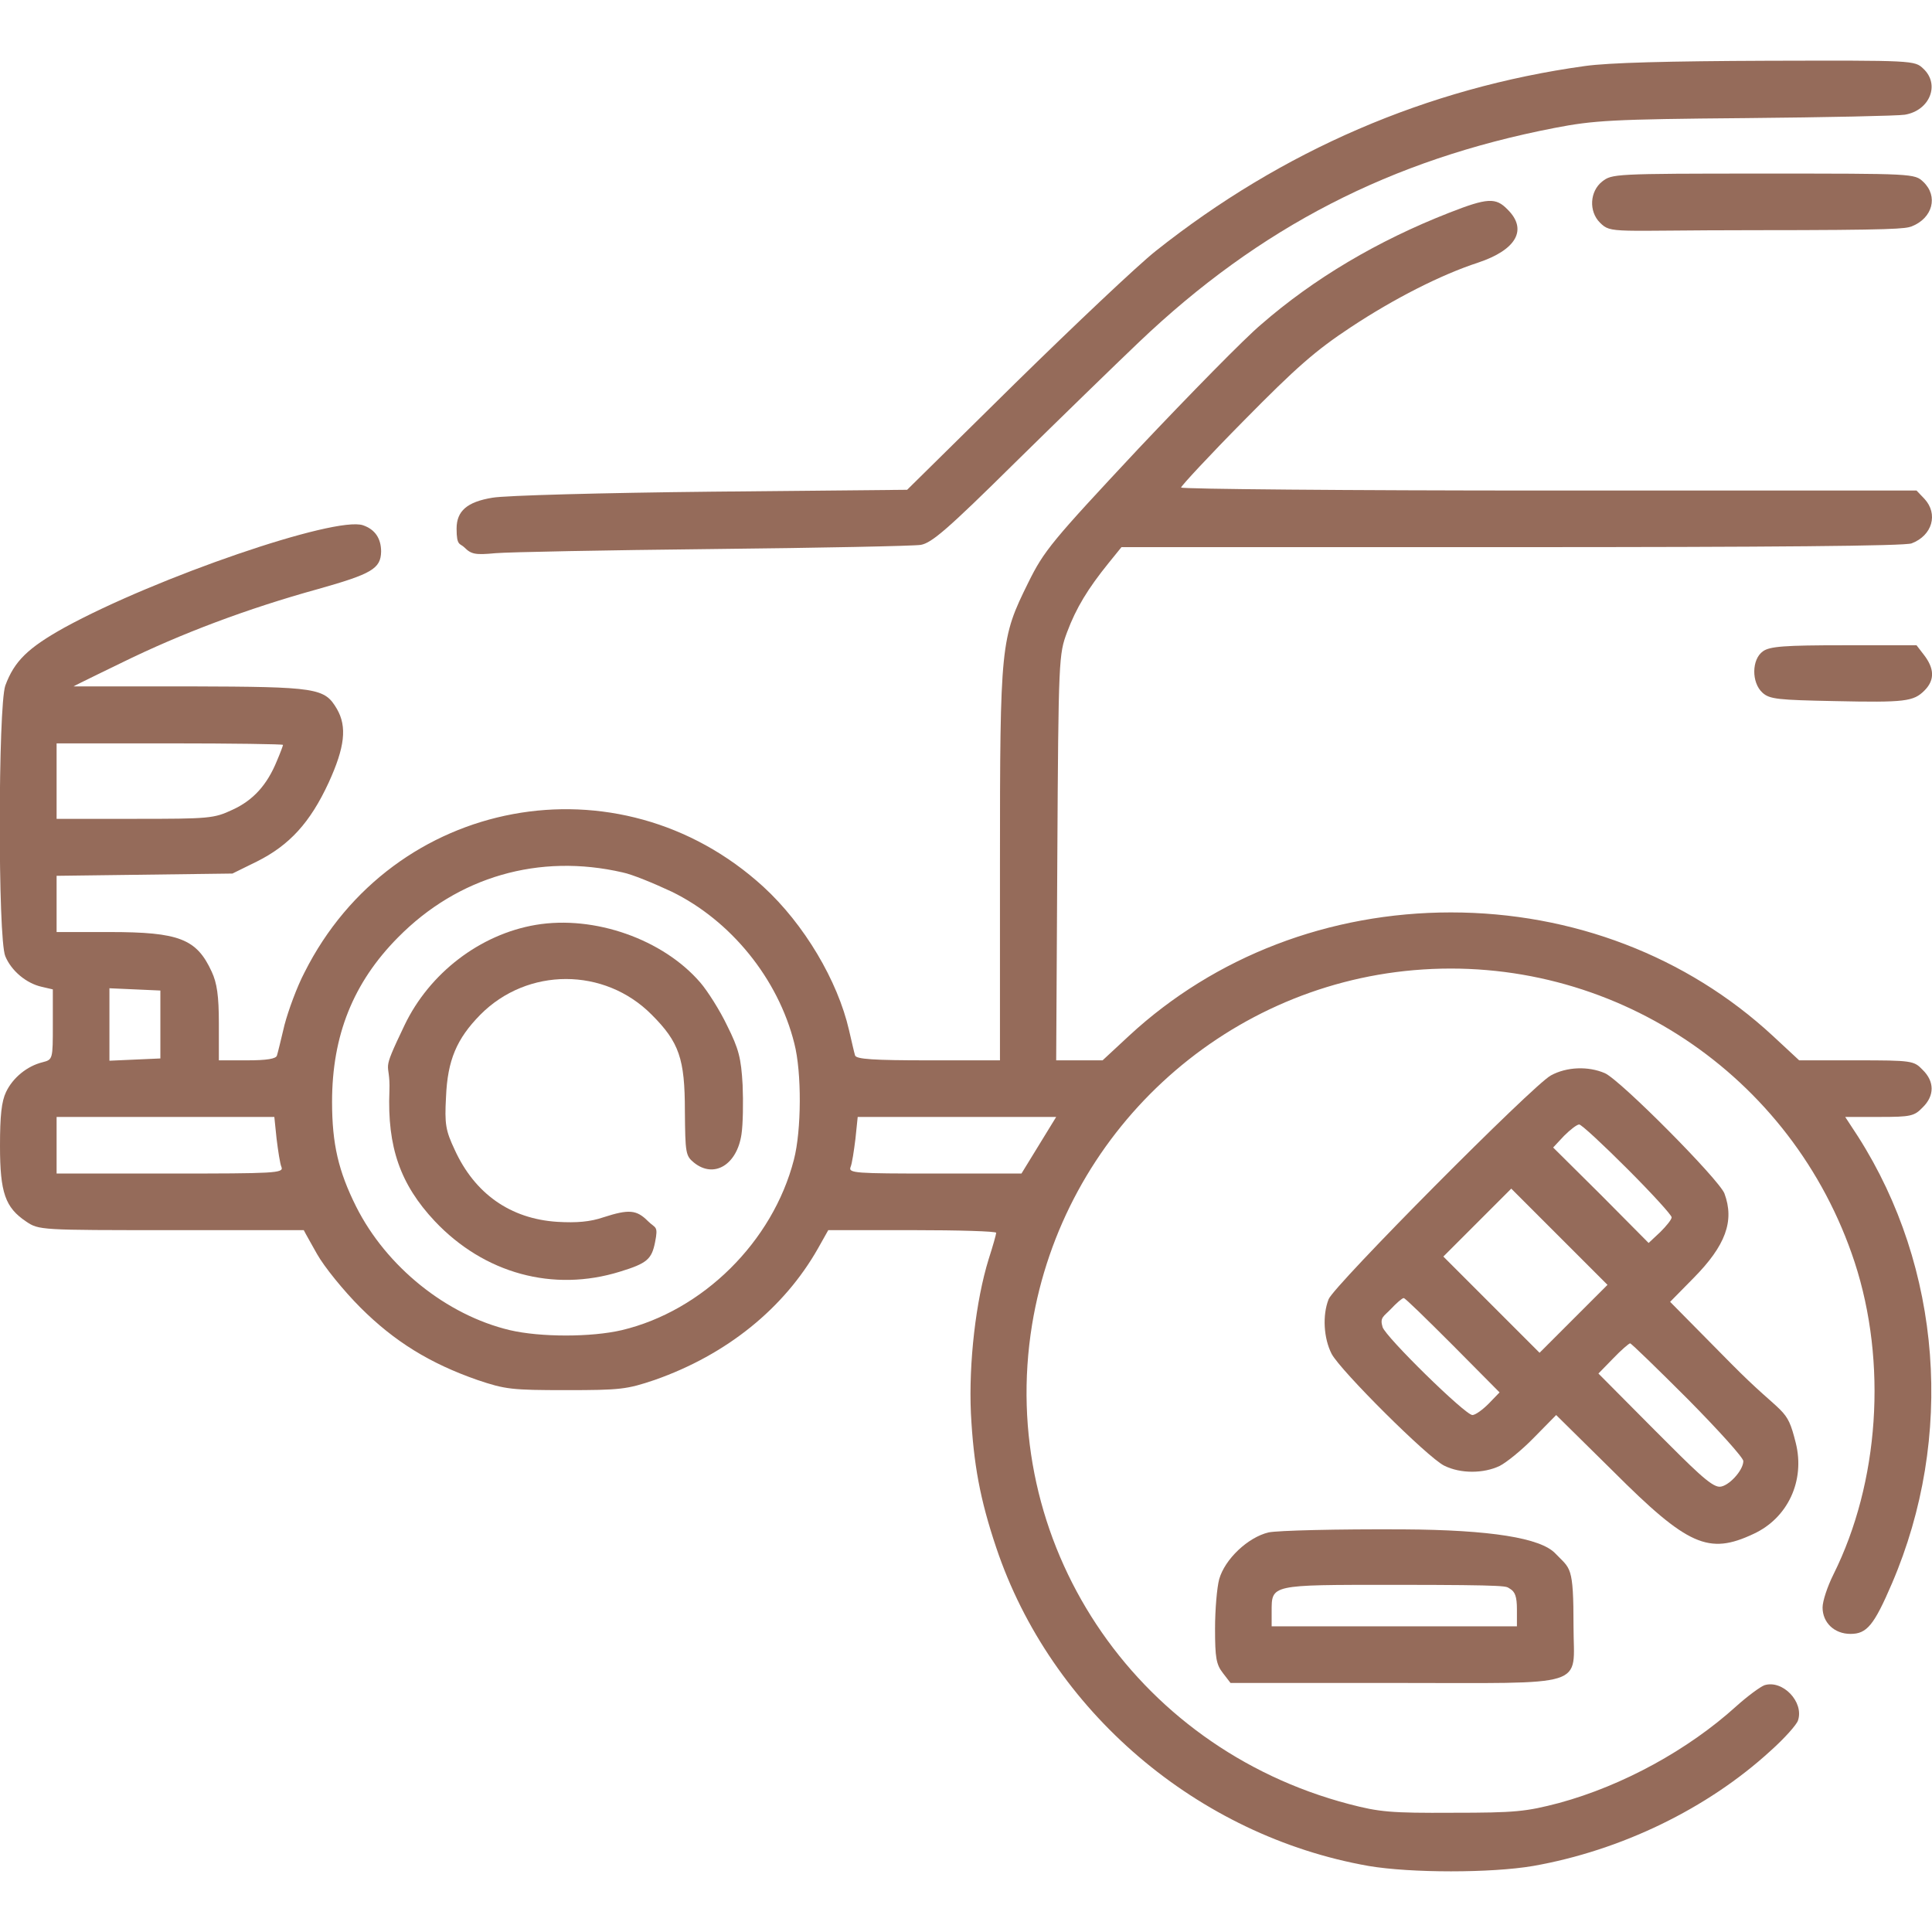 <svg xmlns="http://www.w3.org/2000/svg" id="Capa_1" viewBox="0 0 512 512"><defs><style>      .st0 {        fill: #956b5a;      }    </style></defs><path class="st0" d="M420,17.5c-41.8,5.8-80.2,22.4-113.7,49-4.8,3.8-21.6,19.7-37.3,35.1l-28.6,28.2-51.9.5c-28.6.3-54.7,1-58,1.6-6.7,1.1-9.5,3.5-9.5,8.2s.9,3.8,2.1,5c1.8,1.8,2.9,2,8.2,1.5,3.4-.3,29.4-.8,57.7-1.1s53.1-.8,55-1.1c2.9-.5,7.1-4.1,25-21.8,11.8-11.6,26.6-26,32.8-31.9,32-30.5,66.8-48.4,110.2-56.8,10.4-2,15.1-2.3,50.5-2.6,21.5-.2,40.5-.6,42.3-.9,6.6-1.1,9.4-8,4.9-12.2-2.3-2.2-2.6-2.2-41.3-2.1-26.2.1-42,.5-48.4,1.4Z"></path><path class="st0" d="M424.6,48.1c-3.3,2.6-3.6,7.9-.6,10.9s3.3,2,40.9,2,40-.4,41.7-1c5.6-2.2,7.1-8,3.1-11.8-2.3-2.2-2.6-2.2-42.4-2.2s-40.1.1-42.7,2.1Z"></path><path class="st0" d="M384,56.4c-18.9,7.4-35.8,17.4-49.8,29.6-4.3,3.6-18.8,18.4-32.5,32.9-23,24.6-25,27-29.2,35.5-7.3,14.8-7.5,16-7.5,74.8v51.8h-19c-14.4,0-19.1-.3-19.4-1.3-.2-.6-.9-3.7-1.6-6.7-3-13.1-11.9-28.1-22.7-38-38.3-35-98.2-23.9-121.6,22.7-2,3.8-4.3,10.1-5.3,13.9-.9,3.8-1.8,7.5-2,8.1-.2.9-2.7,1.3-7.9,1.3h-7.5v-9.8c0-7.3-.5-10.7-1.9-13.7-4-8.7-8.6-10.5-27.1-10.5h-14v-14.9l23.3-.3,23.3-.3,6.5-3.2c8.6-4.3,14.1-10.3,19-20.9,4.3-9.4,4.9-14.8,2.2-19.5-3.3-5.6-5.1-5.9-39-6h-30.8c0-.1,13-6.4,13-6.4,15.5-7.6,33-14.2,51.8-19.4,14.2-4,16.6-5.4,16.7-9.9,0-3.5-1.6-5.9-4.8-7-7.3-2.5-54.8,13.8-79.1,27.1-9.7,5.4-13.3,8.9-15.7,15.4-1.9,5.6-2,67,0,71.7,1.6,3.9,5.6,7.2,9.6,8.1l3,.7v9.3c0,9.2,0,9.3-2.7,10-4.1,1-7.9,4.1-9.7,7.9-1.2,2.5-1.6,6.3-1.6,14.3,0,12.4,1.4,16.3,6.9,20,3.4,2.3,3.7,2.3,38.5,2.3h35.1c0,.1,3.5,6.3,3.5,6.3,1.9,3.4,7.1,9.8,11.5,14.2,9,9,18.4,14.8,31,19.2,7.4,2.5,9.1,2.7,23.5,2.7s16.1-.2,23.5-2.7c19.1-6.7,34.3-19,43.3-34.9l2.7-4.8h22.3c12.2,0,22.2.3,22.2.7s-.9,3.6-2,7c-3.4,11-5.3,27.5-4.7,40.8.7,13.5,2.4,22.8,6.7,35.6,14.5,43.3,53.3,76.4,98.7,84.4,11.2,1.9,32.5,1.9,43.6,0,23.3-4.1,46.2-15.2,62.9-30.5,3.7-3.3,7-7,7.3-8.1,1.6-4.9-4.1-10.8-8.9-9.3-1.1.4-4.5,2.9-7.5,5.6-12.7,11.5-30,21-46.9,25.6-8.8,2.3-11.5,2.6-28.2,2.6-16.4.1-19.5-.2-27.5-2.3-57.2-15-93.3-69.6-84-127,8.3-50.7,50.2-89.6,101.2-94,52.2-4.5,100.4,27.5,116.8,77.4,8.7,26.6,6.5,58.4-5.6,82.7-1.6,3.2-2.9,7.1-2.9,8.8,0,4,3.1,7,7.4,7s6.2-2.2,11-13.4c16.6-38.7,13.2-83.6-9-118.4l-3.4-5.2h9.1c8.2,0,9.2-.2,11.4-2.5,3.2-3.1,3.2-6.9,0-10-2.3-2.4-2.8-2.5-17.6-2.5h-15.1l-7-6.5c-22.8-21.1-53.1-32.7-85.3-32.7s-62.5,11.6-85.3,32.7l-7,6.5h-12.3l.3-53.8c.3-52.9.4-53.8,2.6-59.7,2.4-6.4,5.5-11.5,11-18.3l3.4-4.2h103.4c69,0,104.2-.3,106-1,5.5-2.1,7.1-7.8,3.4-11.8l-2.1-2.2h-97.4c-53.6,0-97.5-.4-97.5-.8s7.5-8.5,16.8-17.9c13.7-13.9,18.8-18.4,28.2-24.6,11.5-7.6,23.9-13.9,33.7-17.1,10.2-3.4,13.2-8.8,7.8-14.1-3.1-3.2-5.3-3.1-15.5.9ZM75,197.4c0,.2-.7,2.1-1.6,4.2-2.6,6.4-6.3,10.5-11.8,13-4.9,2.3-6.1,2.4-25.8,2.4H15v-20h30c16.5,0,30,.2,30,.4ZM165,231.2c2.5.5,8.3,2.9,13,5.1,15.6,7.6,28.2,23,32.5,40.2,2,7.7,1.9,23.1-.1,30.8-5.6,21.8-24.2,40.1-45.6,45.2-8.1,1.9-21.6,1.9-29.7,0-16.8-4-32.7-16.8-40.7-32.7-4.7-9.4-6.4-16.6-6.4-27.8,0-17.6,5.6-31.6,17.5-43.6,15.9-16.1,37.4-22.3,59.5-17.2ZM42.5,271.5v9l-6.7.3-6.8.3v-19.2l6.8.3,6.7.3v9ZM73.3,301.8c.4,3.2.9,6.6,1.3,7.5.6,1.6-1.8,1.7-29.5,1.7H15v-15h57.7l.6,5.8ZM275.3,303.5l-4.6,7.5h-23c-21,0-22.9-.1-22.3-1.7.4-.9.9-4.3,1.3-7.5l.6-5.8h52.6l-4.6,7.5Z"></path><path class="st0" d="M142,245.1c-14.8,2.5-28.2,12.8-34.8,26.6s-3.7,8.8-4,17.4c-.6,14.9,2.9,24.8,12,34.5,13.1,13.9,31.4,18.9,49.1,13.4,7.2-2.2,8.4-3.3,9.3-7.8s.1-3.6-1.9-5.6c-3-3-5-3.2-11.8-1-3.5,1.2-7.1,1.5-12.2,1.2-12.5-.8-21.9-7.5-27.2-19.1-2.4-5.1-2.7-6.8-2.3-14,.4-9.7,2.8-15.4,9.1-21.8,12.5-12.6,32.9-12.6,45.4,0,7.3,7.3,8.8,11.7,8.8,25.5.1,11.2.2,11.9,2.4,13.7,5.3,4.3,11.4.6,12.6-7.5.4-2.6.5-8.5.3-13.1-.4-7.1-1-9.5-4.1-15.7-1.9-4-5.2-9.2-7.1-11.4-9.9-11.5-28.1-17.9-43.6-15.3Z"></path><path class="st0" d="M467.2,172.6c-3,2.1-3.1,8.3-.1,11,1.9,1.7,4.1,1.9,19.2,2.2,18.6.4,20.8.1,23.7-2.8s2.5-6-.1-9.4l-2-2.6h-19.3c-15.7,0-19.6.3-21.4,1.6Z"></path><path class="st0" d="M411,285c-4.7,2.5-57.6,55.8-58.9,59.3-1.7,4.3-1.3,10.4.8,14.5,2.4,4.5,25.4,27.4,29.8,29.6s10.5,2.1,14.7.1c1.8-.9,5.9-4.2,9.1-7.5l5.9-6,15.1,14.9c19.8,19.8,25.3,22.2,37.2,16.6,9.1-4.2,13.7-14.1,11.2-24.1s-2.8-6.5-17.3-21.2l-16-16.2,6.2-6.3c8.5-8.6,10.9-15.1,8.2-22.4-1.4-3.7-27.6-30.1-31.7-31.9-4.4-1.9-10.1-1.7-14.3.6ZM431.3,309.8c6.4,6.4,11.7,12.2,11.7,12.8s-1.4,2.3-3,3.9l-3.1,2.9-12.6-12.7-12.7-12.6,2.9-3.1c1.6-1.6,3.4-3,4-3s6.3,5.3,12.8,11.8ZM417,349.5l-9,9-12.7-12.7-12.8-12.8,9-9,9-9,12.7,12.7,12.8,12.8-9,9ZM385,356.5l12.4,12.5-2.9,3c-1.6,1.6-3.5,3-4.3,3-1.9,0-23-20.7-23.8-23.3s.3-2.8,2.2-4.8c1.5-1.6,3-2.9,3.4-2.9s6.1,5.6,13,12.5ZM447.3,370.8c8.1,8.2,14.7,15.5,14.7,16.4,0,2.5-4,6.8-6.3,6.8s-7-4.8-17.2-15l-14.9-15,3.9-4c2.1-2.2,4.2-4,4.5-4s7.2,6.7,15.3,14.8Z"></path><path class="st0" d="M336.2,406.1c-5.5,1.3-11.6,7.1-13.1,12.4-.6,2.2-1.1,8.1-1.1,13.1,0,7.7.3,9.5,2.1,11.8l2,2.6h43.5c52.2,0,47.4,1.5,47.4-14.9s-.8-15.2-4.8-19.4q-5.8-6.2-40.2-6.4c-17.9-.1-33.3.3-35.8.8ZM400.1,421c1.4.8,1.9,2.1,1.9,5.5v4.5h-65v-3.9c0-7.2-.4-7.1,32.1-7.1s29.8.4,31,1Z"></path></svg>